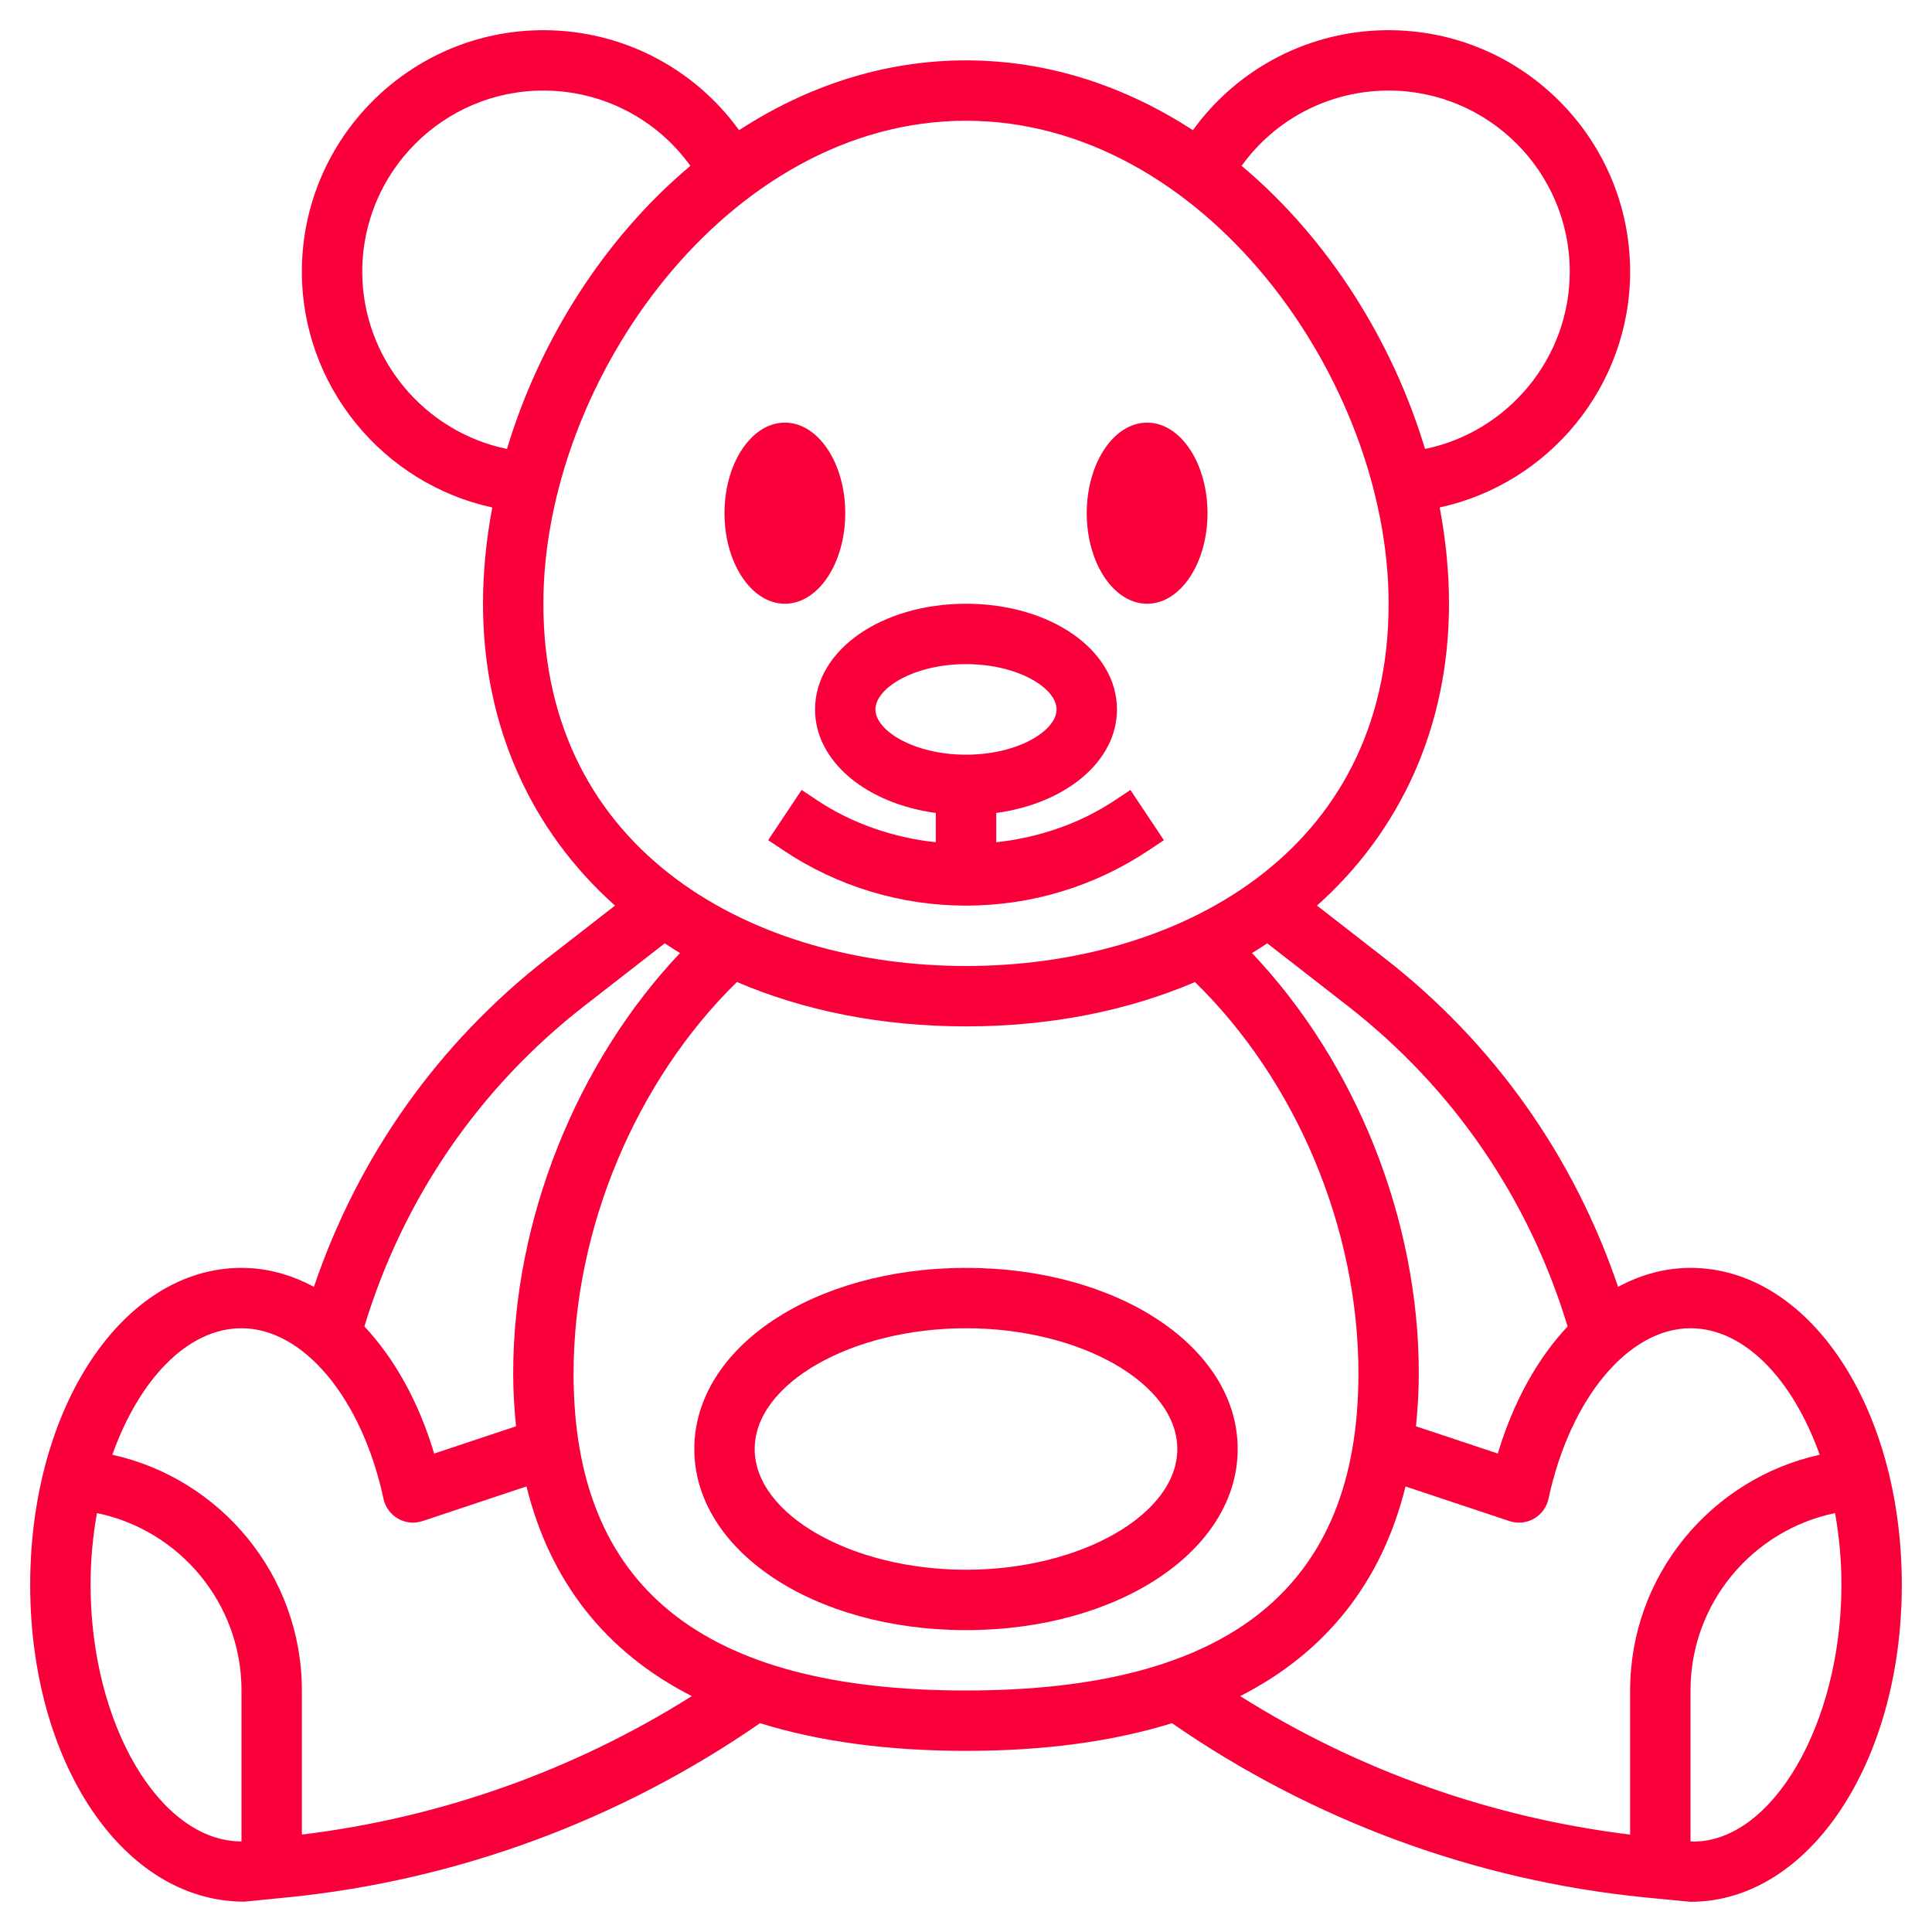 <?xml version="1.0" encoding="UTF-8"?> <svg xmlns="http://www.w3.org/2000/svg" id="Layer_3" viewBox="0 0 64 64" width="512px" height="512px"> <g> <g> <path d="m27 23.5c0 1.722 1.691 3.115 4 3.431v.97c-1.394-.152-2.756-.607-3.941-1.397l-.504-.336-1.109 1.664.504.336c1.797 1.198 3.889 1.832 6.05 1.832s4.253-.634 6.051-1.832l.504-.336-1.109-1.664-.504.336c-1.185.79-2.547 1.245-3.941 1.397v-.97c2.309-.316 4-1.709 4-3.431 0-1.963-2.196-3.5-5-3.5s-5.001 1.537-5.001 3.5zm5-1.5c1.717 0 3 .792 3 1.5s-1.283 1.5-3 1.5-3-.792-3-1.5 1.283-1.5 3-1.5z" data-original="#000000" class="active-path" data-old_color="#000000" fill="#FA003B"></path> <ellipse cx="26" cy="17" rx="2" ry="3" data-original="#000000" class="active-path" data-old_color="#000000" fill="#FA003B"></ellipse> <ellipse cx="38" cy="17" rx="2" ry="3" data-original="#000000" class="active-path" data-old_color="#000000" fill="#FA003B"></ellipse> <path d="m56 42c-.838 0-1.646.223-2.399.629-1.464-4.319-4.111-8.07-7.734-10.888l-2.24-1.742c2.762-2.464 4.373-5.926 4.373-9.999 0-1.055-.106-2.124-.309-3.19 3.615-.783 6.309-4.013 6.309-7.81 0-4.411-3.589-8-8-8-2.596 0-4.991 1.246-6.483 3.312-2.215-1.438-4.758-2.312-7.517-2.312s-5.302.874-7.518 2.312c-1.492-2.066-3.886-3.312-6.482-3.312-4.411 0-8 3.589-8 8 0 3.797 2.694 7.026 6.308 7.811-.202 1.065-.308 2.135-.308 3.189 0 4.073 1.611 7.535 4.373 9.999l-2.24 1.742c-3.623 2.818-6.27 6.569-7.734 10.888-.753-.406-1.561-.629-2.399-.629-3.925 0-7 4.612-7 10.5 0 5.885 3.071 10.495 7.093 10.495h.006l1.441-.144c5.612-.562 11.003-2.561 15.636-5.768 1.944.602 4.215.917 6.824.917s4.88-.315 6.824-.917c4.633 3.208 10.024 5.206 15.637 5.768l1.539.149c3.925 0 7-4.612 7-10.5s-3.075-10.5-7-10.5zm-11.36-8.681c3.498 2.722 6.006 6.391 7.289 10.621-.992 1.055-1.798 2.493-2.312 4.211l-2.711-.903c.056-.564.094-1.142.094-1.748 0-5.117-2.088-10.301-5.526-13.929.172-.103.338-.212.505-.322zm1.36-30.319c3.309 0 6 2.691 6 6 0 2.87-2.052 5.309-4.794 5.872-1.08-3.587-3.214-6.978-6.076-9.378 1.119-1.556 2.919-2.494 4.87-2.494zm-34 6c0-3.309 2.691-6 6-6 1.951 0 3.751.939 4.87 2.494-2.862 2.4-4.996 5.791-6.076 9.378-2.742-.563-4.794-3.002-4.794-5.872zm6 11c0-7.399 6.116-16 14-16s14 8.601 14 16c0 8.289-7.031 12-14 12s-14-3.711-14-12zm1.36 13.319 2.661-2.07c.167.109.333.219.505.322-3.432 3.63-5.526 8.84-5.526 13.929 0 .606.038 1.184.094 1.748l-2.711.903c-.514-1.718-1.32-3.155-2.312-4.211 1.283-4.229 3.791-7.899 7.289-10.621zm-16.36 19.181c0-.822.076-1.619.211-2.377 2.73.562 4.789 2.983 4.789 5.877v5c-2.71 0-5-3.893-5-8.5zm7 8.273v-4.773c0-3.82-2.693-7.019-6.279-7.809.884-2.484 2.487-4.191 4.279-4.191 2.055 0 3.99 2.323 4.704 5.649.06.278.235.518.482.658.246.142.542.171.812.08l3.442-1.147c.781 3.151 2.616 5.487 5.477 6.946-3.907 2.462-8.327 4.029-12.917 4.587zm9-15.273c0-4.799 2.07-9.697 5.411-12.97 2.211.945 4.769 1.47 7.589 1.47 2.819 0 5.375-.525 7.585-1.468 3.348 3.271 5.415 8.141 5.415 12.968 0 7.065-4.252 10.5-13 10.5s-13-3.435-13-10.5zm27.56 3.741 3.442 1.147c.269.091.565.061.812-.08s.422-.38.482-.658c.714-3.327 2.649-5.65 4.704-5.65 1.792 0 3.395 1.707 4.279 4.191-3.586.79-6.279 3.989-6.279 7.809v4.773c-4.591-.559-9.01-2.125-12.917-4.587 2.861-1.458 4.697-3.795 5.477-6.945zm9.539 11.764-.099-.01v-4.995c0-2.894 2.059-5.315 4.789-5.877.135.758.211 1.555.211 2.377 0 4.607-2.29 8.5-4.901 8.505z" data-original="#000000" class="active-path" data-old_color="#000000" fill="#FA003B"></path> <path d="m32 42c-5.047 0-9 2.636-9 6s3.953 6 9 6 9-2.636 9-6-3.953-6-9-6zm0 10c-3.794 0-7-1.832-7-4s3.206-4 7-4 7 1.832 7 4-3.206 4-7 4z" data-original="#000000" class="active-path" data-old_color="#000000" fill="#FA003B"></path> </g> </g> </svg> 